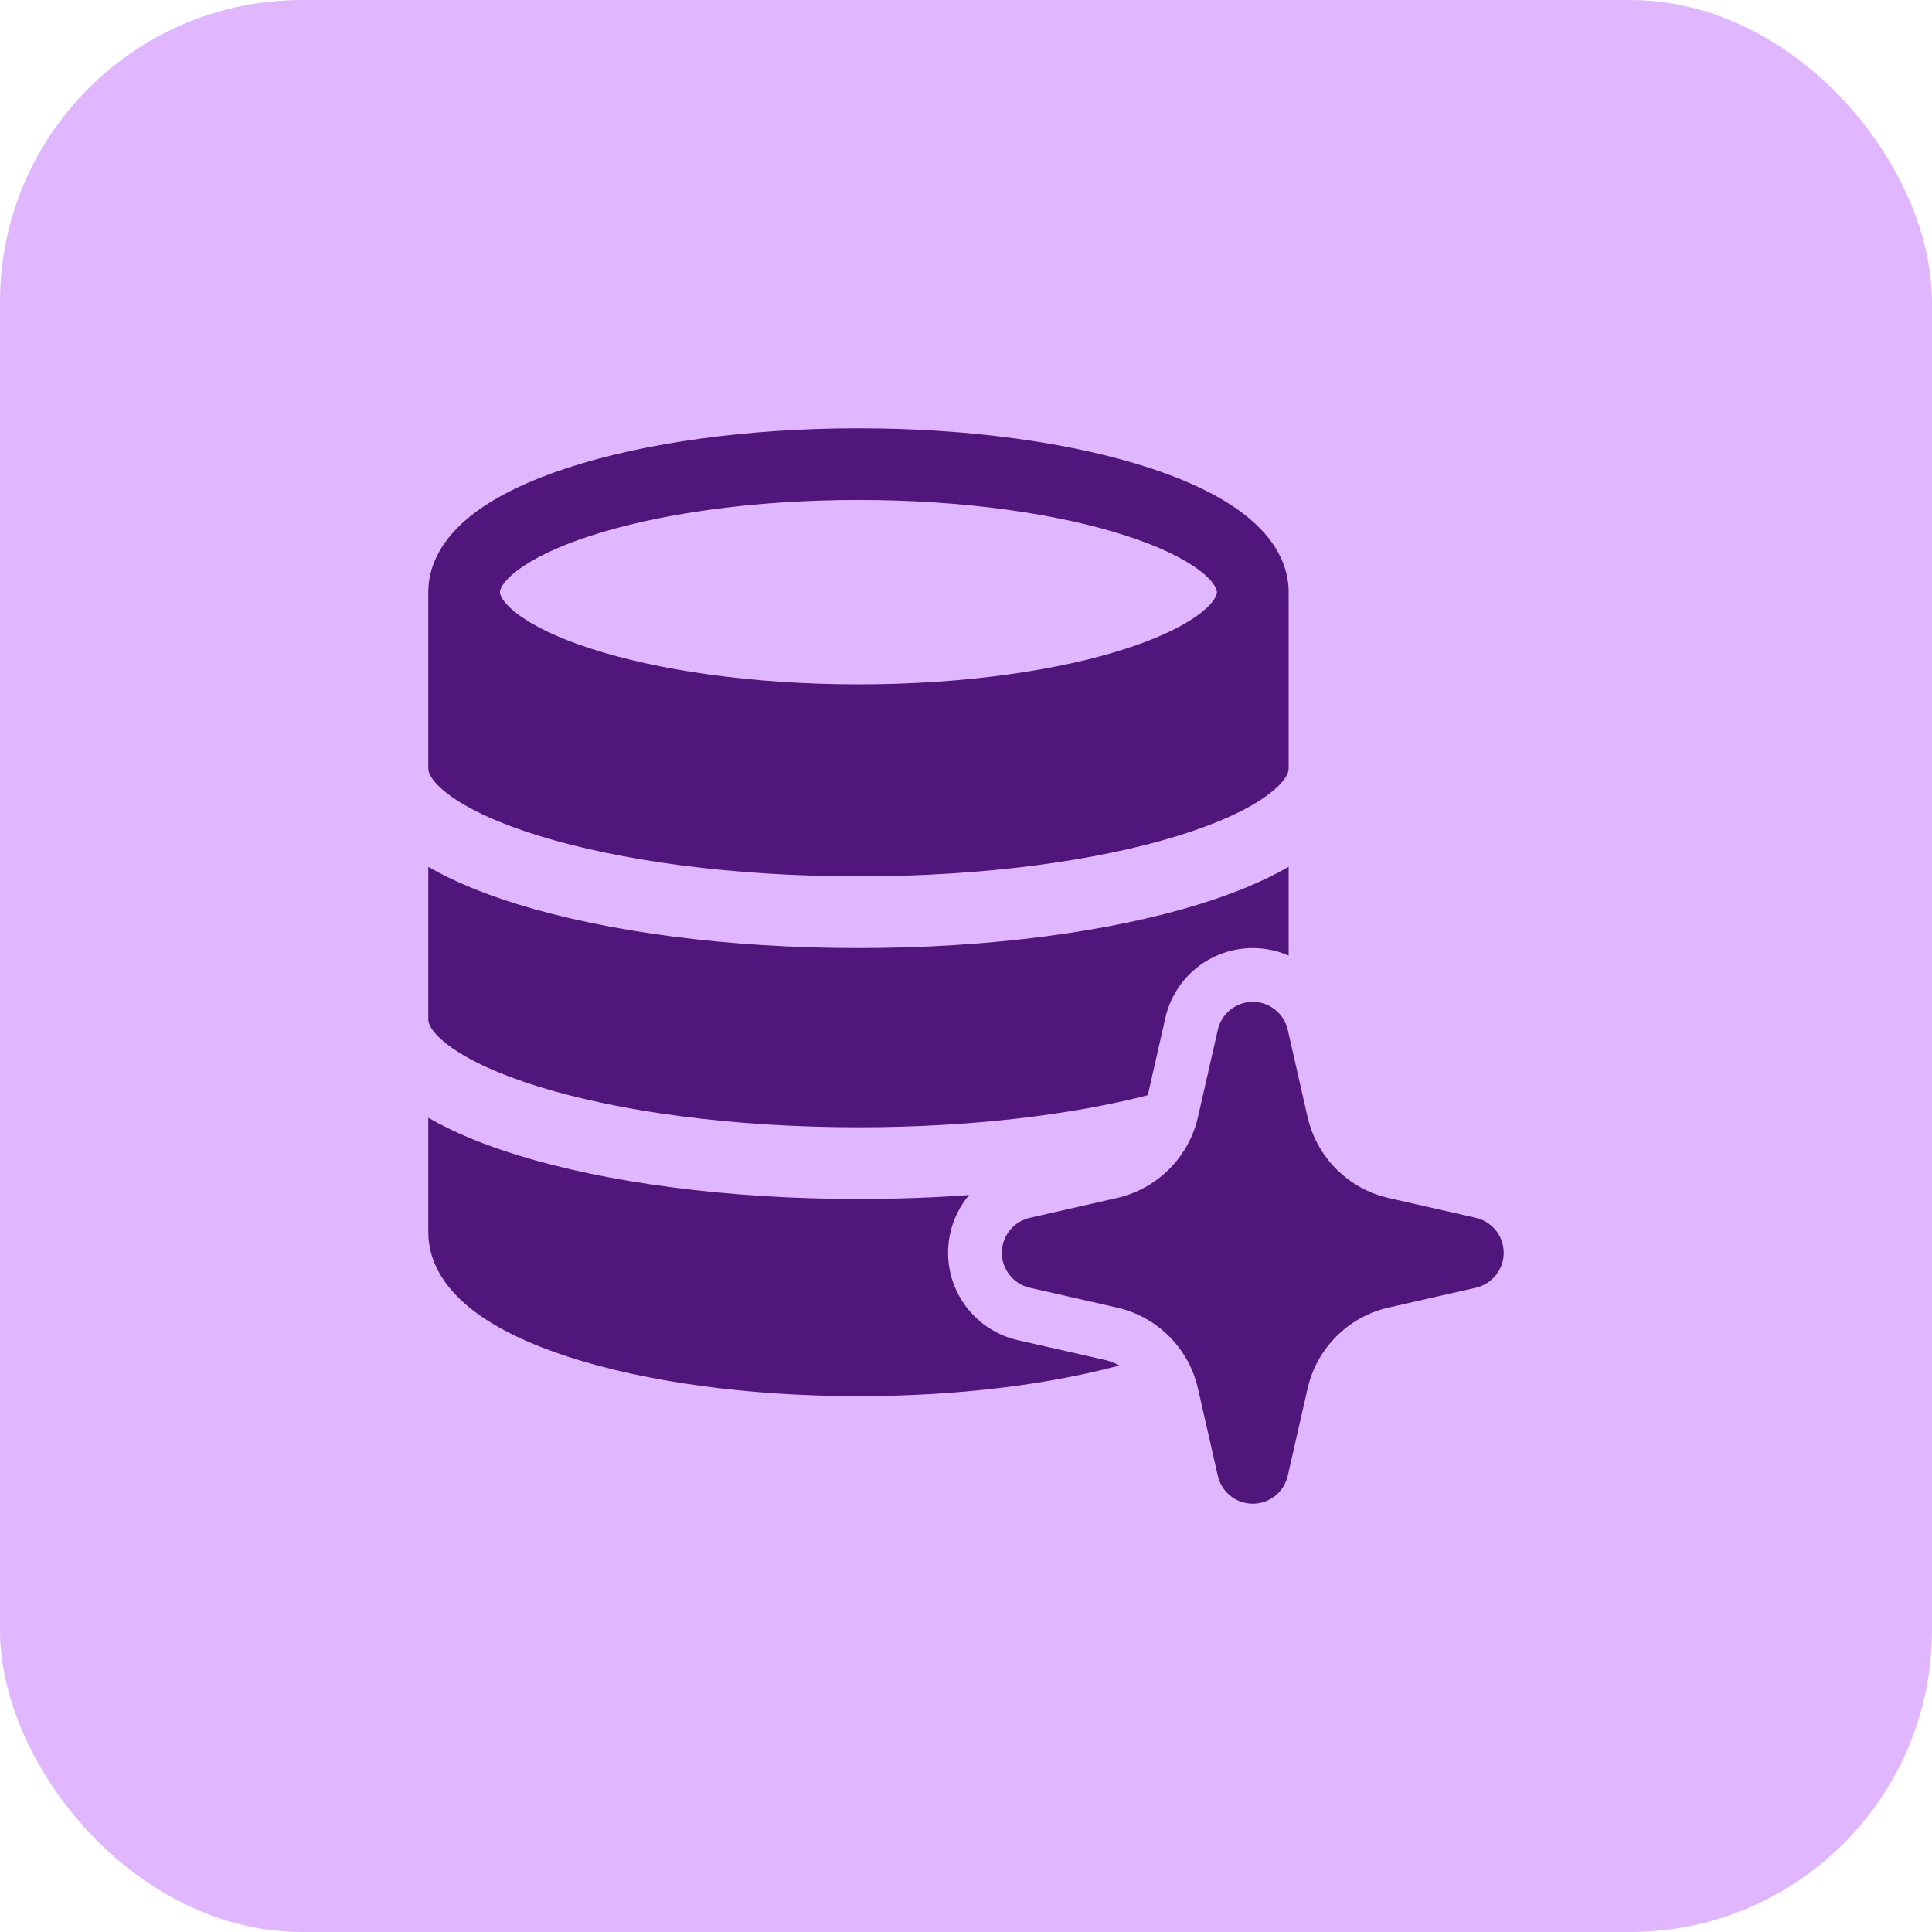 <svg width="64" height="64" viewBox="0 0 64 64" fill="none" xmlns="http://www.w3.org/2000/svg">
<rect width="64" height="64" rx="10" fill="#E0B7FF"/>
<path fill-rule="evenodd" clip-rule="evenodd" d="M14.188 25.469V19.616C14.188 18.497 14.886 17.632 15.678 17.023C16.488 16.402 17.585 15.893 18.834 15.488C21.346 14.672 24.741 14.188 28.438 14.188C32.134 14.188 35.529 14.672 38.041 15.488C39.29 15.893 40.387 16.402 41.197 17.023C41.989 17.632 42.688 18.497 42.688 19.616V25.469C42.688 25.563 42.622 25.878 41.963 26.357C41.33 26.818 40.338 27.282 39.004 27.692C36.352 28.509 32.616 29.031 28.438 29.031C24.259 29.031 20.523 28.509 17.871 27.692C16.537 27.282 15.545 26.818 14.912 26.357C14.253 25.878 14.188 25.563 14.188 25.469ZM16.562 19.616C16.562 19.564 16.595 19.314 17.125 18.907C17.637 18.514 18.453 18.108 19.568 17.747C21.784 17.027 24.92 16.562 28.438 16.562C31.955 16.562 35.091 17.027 37.307 17.747C38.422 18.108 39.238 18.514 39.75 18.907C40.28 19.314 40.312 19.564 40.312 19.616C40.312 19.668 40.28 19.919 39.75 20.325C39.238 20.718 38.422 21.124 37.307 21.485C35.091 22.205 31.955 22.67 28.438 22.67C24.92 22.67 21.784 22.205 19.568 21.485C18.453 21.124 17.637 20.718 17.125 20.325C16.595 19.919 16.562 19.668 16.562 19.616Z" fill="#50167C"/>
<path d="M14.188 28.714V33.781C14.188 33.875 14.253 34.19 14.912 34.669C15.545 35.13 16.537 35.594 17.871 36.005C20.523 36.821 24.259 37.343 28.438 37.343C32.123 37.343 35.465 36.937 38.022 36.281L38.605 33.716C38.912 32.365 40.114 31.406 41.5 31.406C41.919 31.406 42.322 31.494 42.688 31.654V28.714C41.854 29.198 40.836 29.613 39.703 29.962C36.768 30.865 32.785 31.406 28.438 31.406C24.09 31.406 20.107 30.865 17.172 29.962C16.039 29.613 15.021 29.198 14.188 28.714Z" fill="#50167C"/>
<path d="M31.406 41.5C31.406 40.779 31.666 40.108 32.105 39.587C30.924 39.673 29.696 39.718 28.438 39.718C24.09 39.718 20.107 39.178 17.172 38.275C16.039 37.926 15.021 37.511 14.188 37.026V40.821C14.188 41.94 14.886 42.806 15.678 43.414C16.488 44.035 17.585 44.544 18.834 44.95C21.346 45.765 24.741 46.25 28.438 46.25C31.682 46.25 34.694 45.876 37.08 45.234C36.934 45.152 36.775 45.09 36.606 45.052L33.717 44.395C32.365 44.087 31.406 42.886 31.406 41.5Z" fill="#50167C"/>
<path d="M41.5 33.188C42.054 33.188 42.535 33.571 42.658 34.112L43.315 37.001C43.619 38.338 44.662 39.381 45.999 39.685L48.888 40.342C49.429 40.465 49.812 40.946 49.812 41.5C49.812 42.054 49.429 42.535 48.888 42.658L45.999 43.315C44.662 43.619 43.619 44.662 43.315 45.999L42.658 48.888C42.535 49.429 42.054 49.812 41.5 49.812C40.946 49.812 40.465 49.429 40.342 48.888L39.685 45.999C39.381 44.662 38.338 43.619 37.001 43.315L34.112 42.658C33.571 42.535 33.188 42.054 33.188 41.5C33.188 40.946 33.571 40.465 34.112 40.342L37.001 39.685C38.338 39.381 39.381 38.338 39.685 37.001L40.342 34.112C40.465 33.571 40.946 33.188 41.5 33.188Z" fill="#50167C"/>
</svg>

